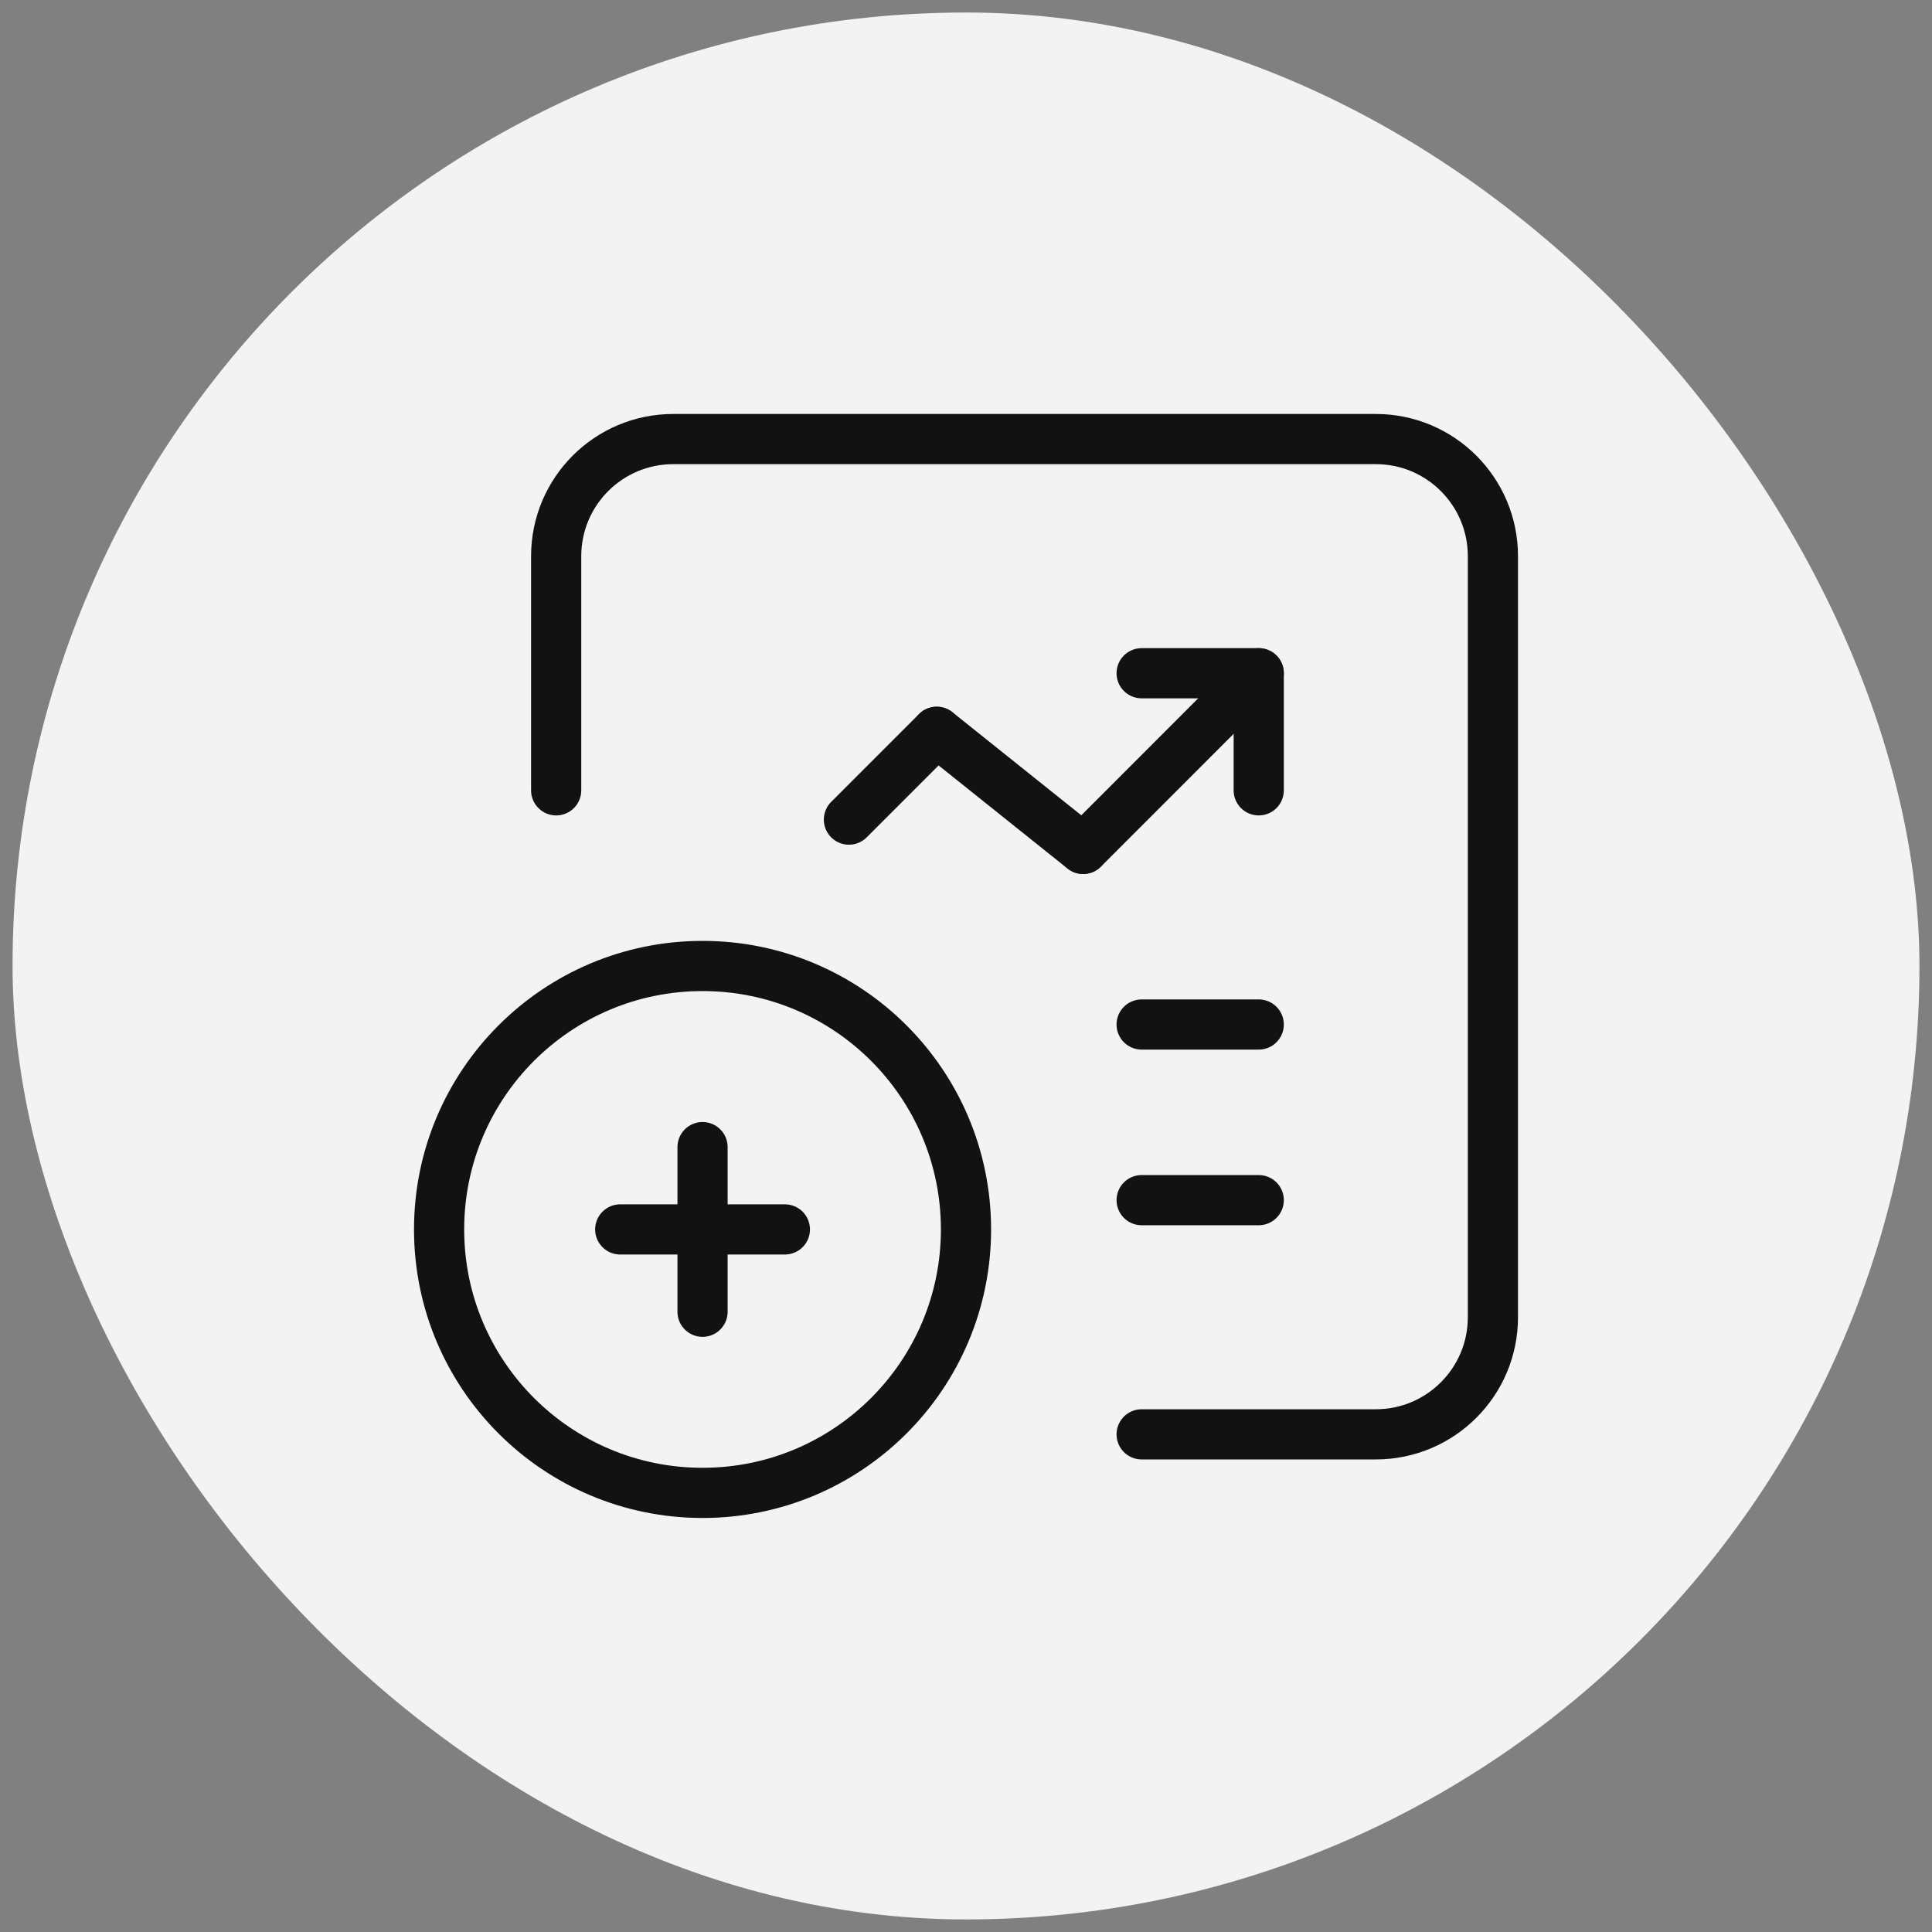 <svg width="77" height="77" viewBox="0 0 77 77" fill="none" xmlns="http://www.w3.org/2000/svg">
<rect x="0" y="0" width="77" height="77" fill="#808080" stroke="none"/>
<rect x="0.5" y="0.499" width="76" height="76" rx="38" fill="#F3F3F3"/>
<path d="M22.166 31.499V22.166C22.166 19.588 24.256 17.499 26.833 17.499H54.833C57.41 17.499 59.5 19.588 59.5 22.166V52.499C59.5 55.076 57.41 57.166 54.833 57.166H45.5" stroke="#121212" stroke-width="2" stroke-linecap="round" stroke-linejoin="round"/>
<path d="M50.167 31.499V26.832H45.5" stroke="#121212" stroke-width="2" stroke-linecap="round" stroke-linejoin="round"/>
<path d="M43.167 33.832L37.334 29.166" stroke="#121212" stroke-width="2" stroke-linecap="round" stroke-linejoin="round"/>
<path d="M37.334 29.166L33.834 32.666" stroke="#121212" stroke-width="2" stroke-linecap="round" stroke-linejoin="round"/>
<path d="M43.17 33.833L50.167 26.832" stroke="#121212" stroke-width="2" stroke-linecap="round" stroke-linejoin="round"/>
<path d="M45.5 40.832H50.167" stroke="#121212" stroke-width="2" stroke-linecap="round" stroke-linejoin="round"/>
<path d="M45.5 47.832H50.167" stroke="#121212" stroke-width="2" stroke-linecap="round" stroke-linejoin="round"/>
<path d="M28 38.499C33.799 38.499 38.5 43.2 38.5 48.999C38.5 54.798 33.799 59.499 28 59.499C22.201 59.499 17.5 54.798 17.5 48.999C17.5 43.2 22.201 38.499 28 38.499" stroke="#121212" stroke-width="2" stroke-linecap="round" stroke-linejoin="round"/>
<path d="M31.281 48.999H24.719" stroke="#121212" stroke-width="2" stroke-linecap="round" stroke-linejoin="round"/>
<path d="M28 45.718V52.28" stroke="#121212" stroke-width="2" stroke-linecap="round" stroke-linejoin="round"/>
</svg>
